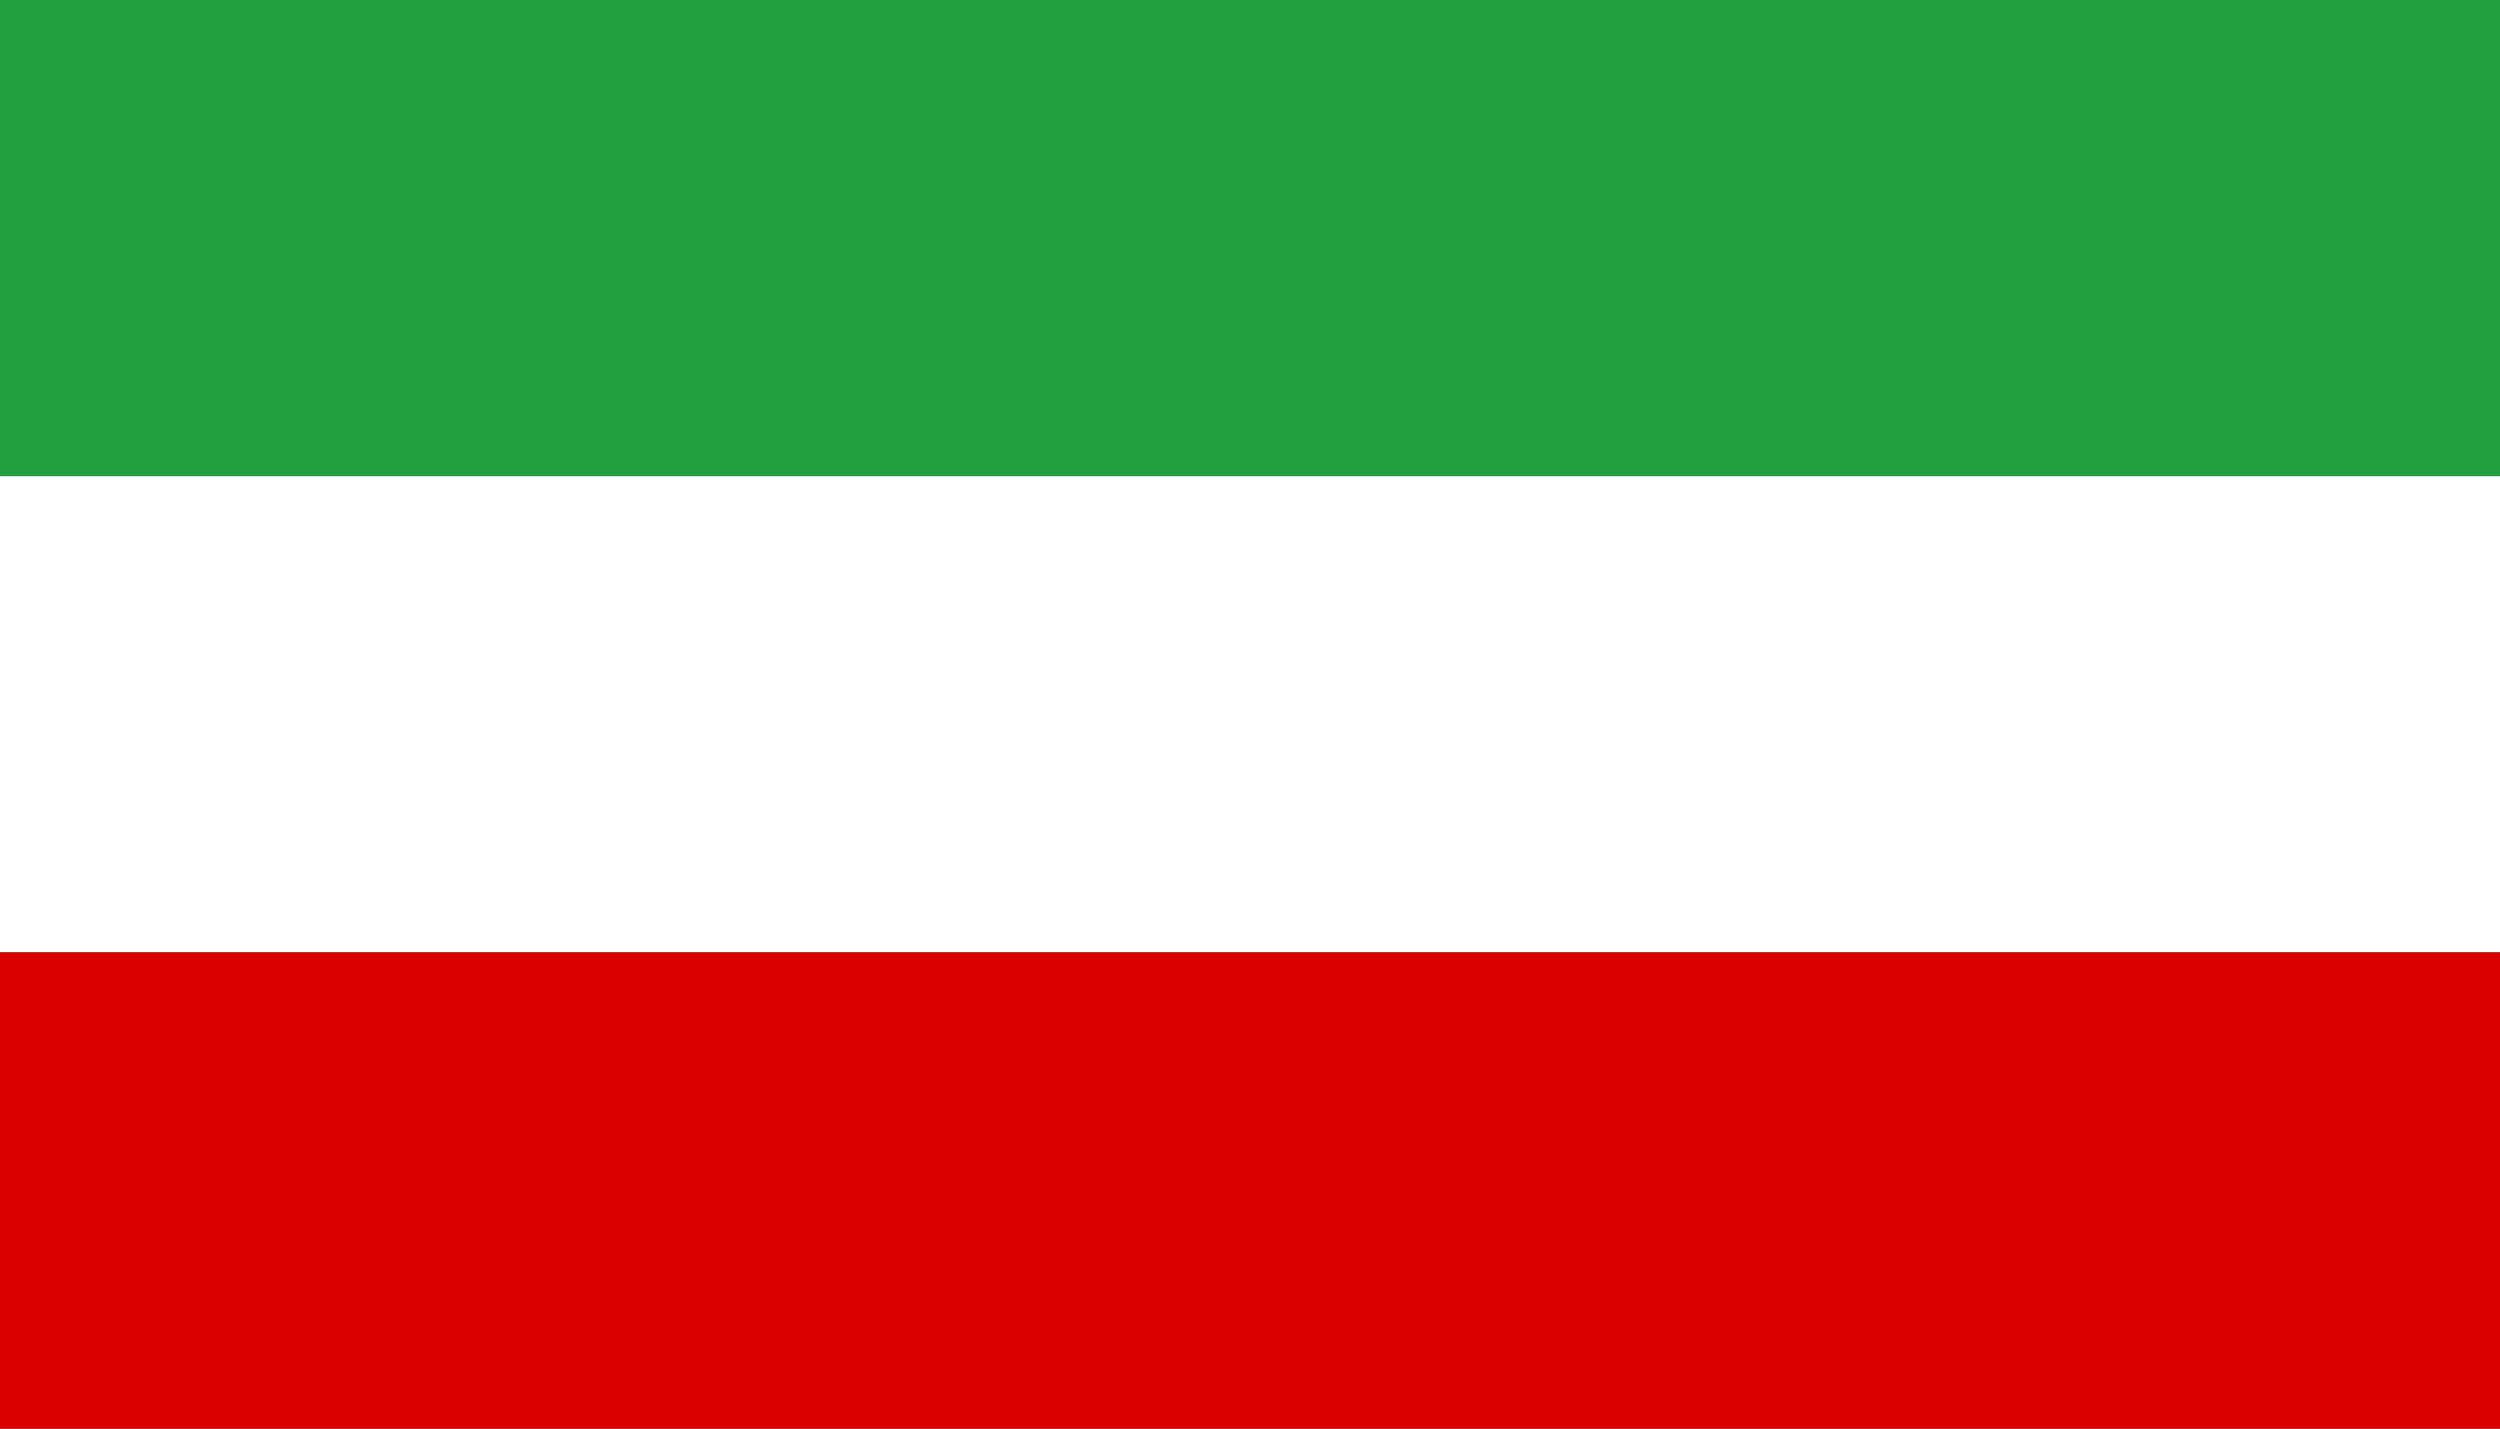 <svg xmlns="http://www.w3.org/2000/svg" viewBox="0 0 630 360">
  <rect x="0" y="0" width="630" height="360" fill="#333333" stroke="none"/>
  <rect width="630" height="120" fill="#239f40"/>
  <rect width="630" height="120" y="120" fill="#fff"/>
  <rect width="630" height="120" y="240" fill="#da0000"/>
</svg> 